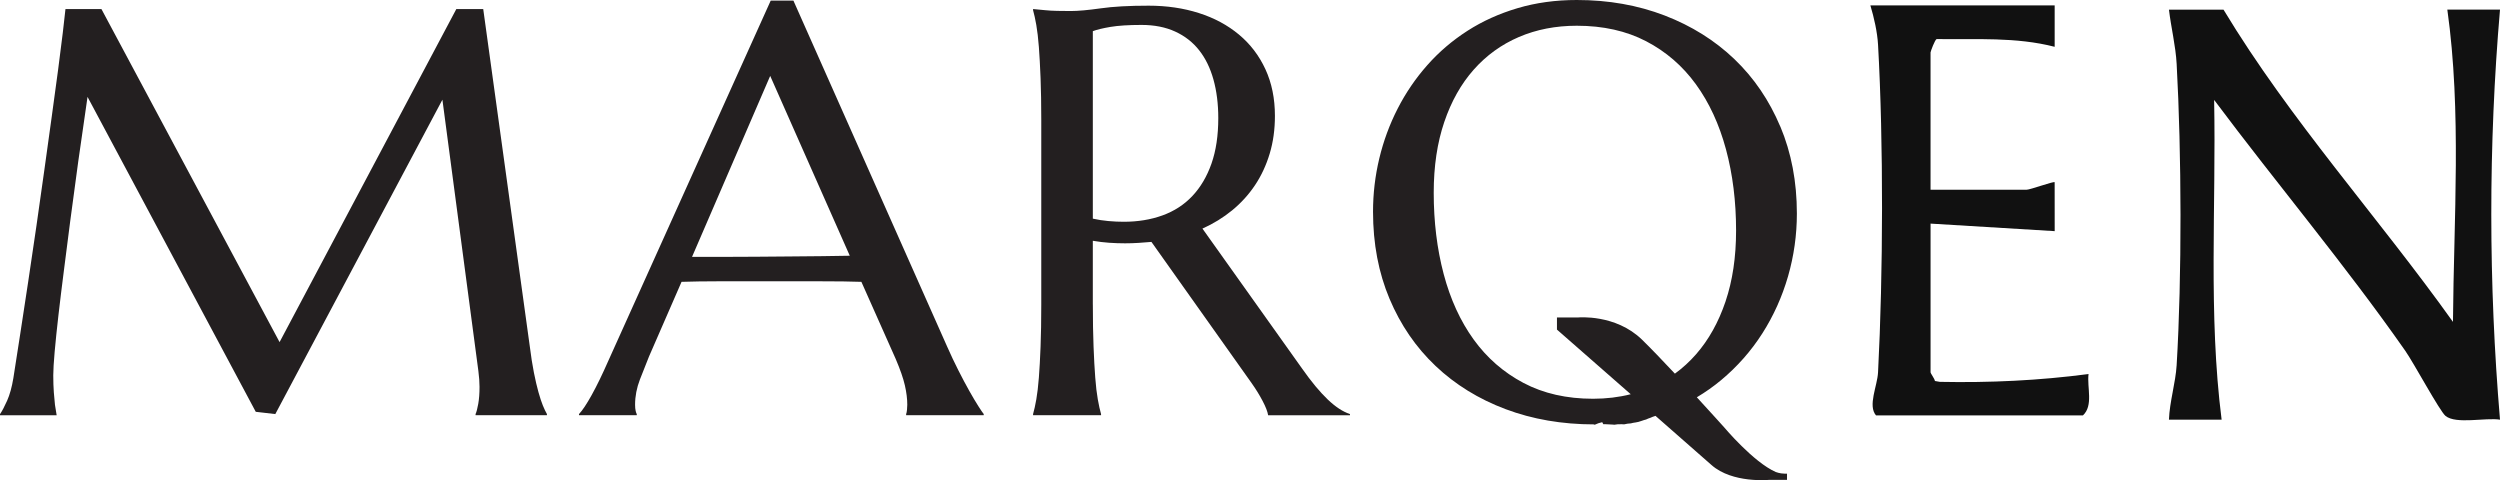 <?xml version="1.0" encoding="UTF-8"?> <svg xmlns="http://www.w3.org/2000/svg" id="Layer_1" version="1.1" viewBox="0 0 1700.79 326.65"><defs><style> .st0 { fill: #111; } .st1 { fill: #231f20; } </style></defs><path class="st1" d="M.04,281.7c1.41-2.05,3.02-5.1,4.82-9.15,1.8-4.05,3.21-9.15,4.23-15.32,1.41-8.99,2.98-19.11,4.72-30.34,1.74-11.24,3.53-23.03,5.39-35.36,1.87-12.33,3.72-24.95,5.59-37.87s3.66-25.62,5.4-38.15,3.41-24.6,5.02-36.23,3.05-22.26,4.33-31.88c1.28-9.63,2.34-18.01,3.18-25.14s1.45-12.48,1.82-16.09h24.47l121.19,226.58L310.44,6.17h18.31l31.6,228.91c.9,7.2,1.87,13.35,2.89,18.5,1.03,5.14,2.05,9.53,3.08,13.2s2.02,6.68,2.98,9.05c.97,2.38,1.9,4.33,2.79,5.87v.77h-48.55v-.77c.64-1.41,1.25-3.72,1.82-6.94.58-3.21.87-7.07.87-11.56,0-1.67-.07-3.36-.2-5.1s-.31-3.62-.58-5.69l-24.47-184.58-113.68,213.87-13.3-1.54L59.55,65.91c-4.5,30.44-8.41,58.57-11.76,84.4-1.41,11.04-2.82,22.06-4.23,33.05s-2.67,21.23-3.76,30.73c-1.1,9.51-1.95,17.89-2.61,25.15-.64,7.25-.95,12.61-.95,16.09,0,4.38.13,8.22.38,11.56.26,3.35.51,6.17.77,8.48.38,2.69.77,5.07,1.15,7.13H0v-.77h.04v-.03Z"></path><path class="st1" d="M616.46,282.47v-.77c.26-.64.46-1.6.58-2.89.13-1.28.2-2.44.2-3.46,0-3.98-.54-8.38-1.64-13.2-1.1-4.82-3.18-10.82-6.26-18.01l-23.32-52.4c-7.2-.26-16.76-.38-28.72-.38h-68.11c-9.45,0-17.96.13-25.52.38l-22.16,50.86c-1.92,4.76-3.98,9.96-6.17,15.61-2.18,5.66-3.28,11.37-3.28,17.14,0,1.67.13,3.05.38,4.15.26,1.1.51,1.82.77,2.21v.77h-39.31v-.77c2.31-2.44,5.2-6.77,8.66-13.01,3.46-6.23,7.25-14.04,11.37-23.41L524.34.39h15.42l104.62,235.45c2.44,5.53,4.97,10.89,7.61,16.09s5.1,9.86,7.42,13.97,4.36,7.58,6.17,10.4c1.8,2.82,3.02,4.62,3.66,5.39v.77h-52.8v.03l.02-.02ZM491.6,174.76c7.45,0,15.09-.03,22.93-.1,7.84-.06,15.51-.13,23.03-.19,7.51-.06,14.74-.13,21.68-.2,6.94-.06,13.23-.16,18.88-.29l-54.14-122.35-53.17,123.12h20.81-.02Z"></path><path class="st1" d="M743.48,207.14c0,10.92.16,20.45.48,28.62.31,8.17.7,15.19,1.15,21.09.44,5.91,1.03,10.86,1.74,14.84.7,3.99,1.45,7.33,2.21,10.02v.77h-46.25v-.77c.77-2.69,1.51-6.03,2.21-10.02.7-3.98,1.28-8.92,1.74-14.84.46-5.9.84-12.91,1.15-21.01.31-8.09.48-17.66.48-28.72v-125.43c0-10.92-.17-20.45-.48-28.62-.33-8.15-.71-15.19-1.15-21.09-.46-5.9-1.03-10.89-1.74-14.94-.71-4.05-1.45-7.42-2.21-10.12v-.77l8.09.77c2.44.26,5.17.41,8.19.48s6.13.1,9.35.1c5.02,0,11.79-.61,20.32-1.82,8.54-1.23,19.42-1.82,32.66-1.82,12.33,0,23.73,1.67,34.2,5.02,10.47,3.33,19.55,8.22,27.26,14.64,7.71,6.43,13.71,14.29,18.01,23.6,4.3,9.32,6.46,19.88,6.46,31.7,0,9.25-1.18,17.83-3.56,25.72s-5.71,15.06-10.02,21.48c-4.3,6.43-9.48,12.11-15.51,17.06-6.04,4.95-12.78,9.09-20.22,12.43l67.62,94.99c3.33,4.76,6.46,8.86,9.35,12.33,2.89,3.46,5.66,6.46,8.28,8.96,2.64,2.51,5.17,4.56,7.61,6.17s4.95,2.86,7.51,3.76v.77h-55.68c-.38-2.44-1.64-5.69-3.76-9.73s-4.59-8.05-7.42-12.04l-68.21-96.15c-2.95.26-5.91.48-8.86.67s-5.97.29-9.06.29c-3.59,0-7.23-.13-10.89-.38-3.66-.26-7.35-.7-11.07-1.35v43.35h.02ZM743.48,148.75c3.46.77,7,1.33,10.6,1.64,3.59.33,7.07.48,10.4.48,9.63,0,18.43-1.44,26.39-4.33,7.97-2.89,14.74-7.28,20.32-13.2,5.58-5.92,9.92-13.27,13.01-22.06,3.08-8.79,4.62-19.1,4.62-30.93,0-9.63-1.1-18.37-3.28-26.21-2.18-7.84-5.43-14.48-9.73-19.94s-9.73-9.71-16.28-12.71c-6.56-3.02-14.19-4.53-22.93-4.53s-15.93.46-21.19,1.35c-5.27.9-9.25,1.87-11.94,2.89v127.55h.01Z"></path><path class="st1" d="M1211.15,86.09c-7.5-17.84-17.9-33.12-31.21-45.86-13.31-12.73-29.12-22.62-47.41-29.67C1114.23,3.52,1094.29,0,1072.72,0c-14.35,0-27.76,1.84-40.23,5.53s-23.86,8.82-34.13,15.42c-10.28,6.6-19.4,14.38-27.33,23.36-7.95,8.98-14.68,18.84-20.17,29.57-5.5,10.73-9.66,22.05-12.51,33.93-2.85,11.9-4.26,23.99-4.26,36.26,0,21.72,3.75,41.46,11.24,59.24,7.5,17.77,17.93,32.99,31.31,45.66,13.38,12.67,29.24,22.46,47.6,29.37,18.36,6.91,38.45,10.38,60.3,10.38.07.1.16.2.23.3,1.68-.83,3.43-1.41,5.24-1.8l.73,1.38s2.51-.06,6.87.27c.14.04.27.07.41.11,1.65-.31,3.36-.44,5.12-.38.61,0,1.2.04,1.8.09,1.47-.37,2.98-.6,4.53-.66,1.07-.3,2.17-.5,3.28-.64.61-.16,1.24-.27,1.87-.37.77-.3,1.54-.54,2.34-.74.94-.37,1.9-.64,2.86-.88.97-.47,1.95-.86,2.96-1.17,1.04-.48,2.09-.9,3.18-1.21.1-.04.19-.07.29-.11,17.49,15.33,32.92,28.87,38.12,33.46,14.24,12.58,39.19,10.08,39.19,10.08h12.16v-4.23h-1.71c-3.06,0-5.91-1.1-5.91-1.1-15.22-6.66-35.1-30.37-35.1-30.37,0,0-8.12-9.04-18.63-20.48,5.84-3.48,11.37-7.37,16.57-11.71,11.06-9.23,20.39-19.84,28.02-31.79,7.62-11.96,13.44-24.88,17.46-38.78,4-13.9,6.01-28.15,6.01-42.75,0-21.59-3.75-41.3-11.24-59.14h-.04ZM1173.93,205.05c-4.79,14.15-11.47,26.15-20.07,35.97-4.38,5-9.18,9.39-14.41,13.18-8.25-8.81-16.43-17.34-22.4-23.16-18.01-17.5-43.44-15.06-43.44-15.06h-14.39v8.25s24.58,21.53,50.19,43.97c-8.07,2.05-16.6,3.08-25.64,3.08-17.97,0-33.73-3.59-47.31-10.76-13.57-7.17-24.88-17.03-33.93-29.57-9.05-12.54-15.83-27.36-20.37-44.49-4.53-17.13-6.78-35.59-6.78-55.35,0-17.97,2.39-33.99,7.17-48.08,4.77-14.09,11.47-25.98,20.07-35.67,8.59-9.69,18.84-17.09,30.73-22.2,11.89-5.1,25.01-7.65,39.36-7.65,17.97,0,33.7,3.52,47.21,10.56,13.51,7.04,24.78,16.8,33.83,29.27s15.86,27.21,20.45,44.21,6.88,35.46,6.88,55.35c0,17.97-2.39,34.03-7.17,48.18h.01v-.03Z"></path><path class="st0" d="M1512.68,6.55c45.42,75.32,105.13,140.96,156.11,212.43.54-70.49,5.93-142.67-3.83-212.43h35.83c-7.97,92.39-7.82,186.55,0,278.96-9.85-1.57-29.94,3.32-37.1-2.59-3.92-3.25-21.52-35.93-27.36-44.28-40.87-58.47-87.32-113.54-130.02-170.66,1.41,72.51-4.06,145.53,5.09,217.52h-35.83c.44-12.17,4.5-24.98,5.23-37,3.65-60.51,3.36-144.31.01-204.96-.68-12.41-3.78-24.7-5.24-36.98h37.11Z"></path><path class="st0" d="M1397.82,3.69v28.15c-26.28-6.77-53.36-4.9-80.29-5.26-1.13.31-4.15,8.41-4.15,9.11v93.4h65.26c2.52,0,18.58-5.91,19.17-5.12l.03,33.28-84.45-5.13v101.08c0,.94,2.61,4.13,2.99,6l3.32.58c33.98.68,67.58-.9,101.17-5.32-1.13,9.15,3.43,21.42-3.83,28.16h-140.75c-5.73-6.68.9-19.97,1.38-29.33,3.48-66.91,3.75-156.07,0-222.85-.48-8.54-2.75-18.57-5.22-26.76h125.4-.03Z"></path></svg> 
